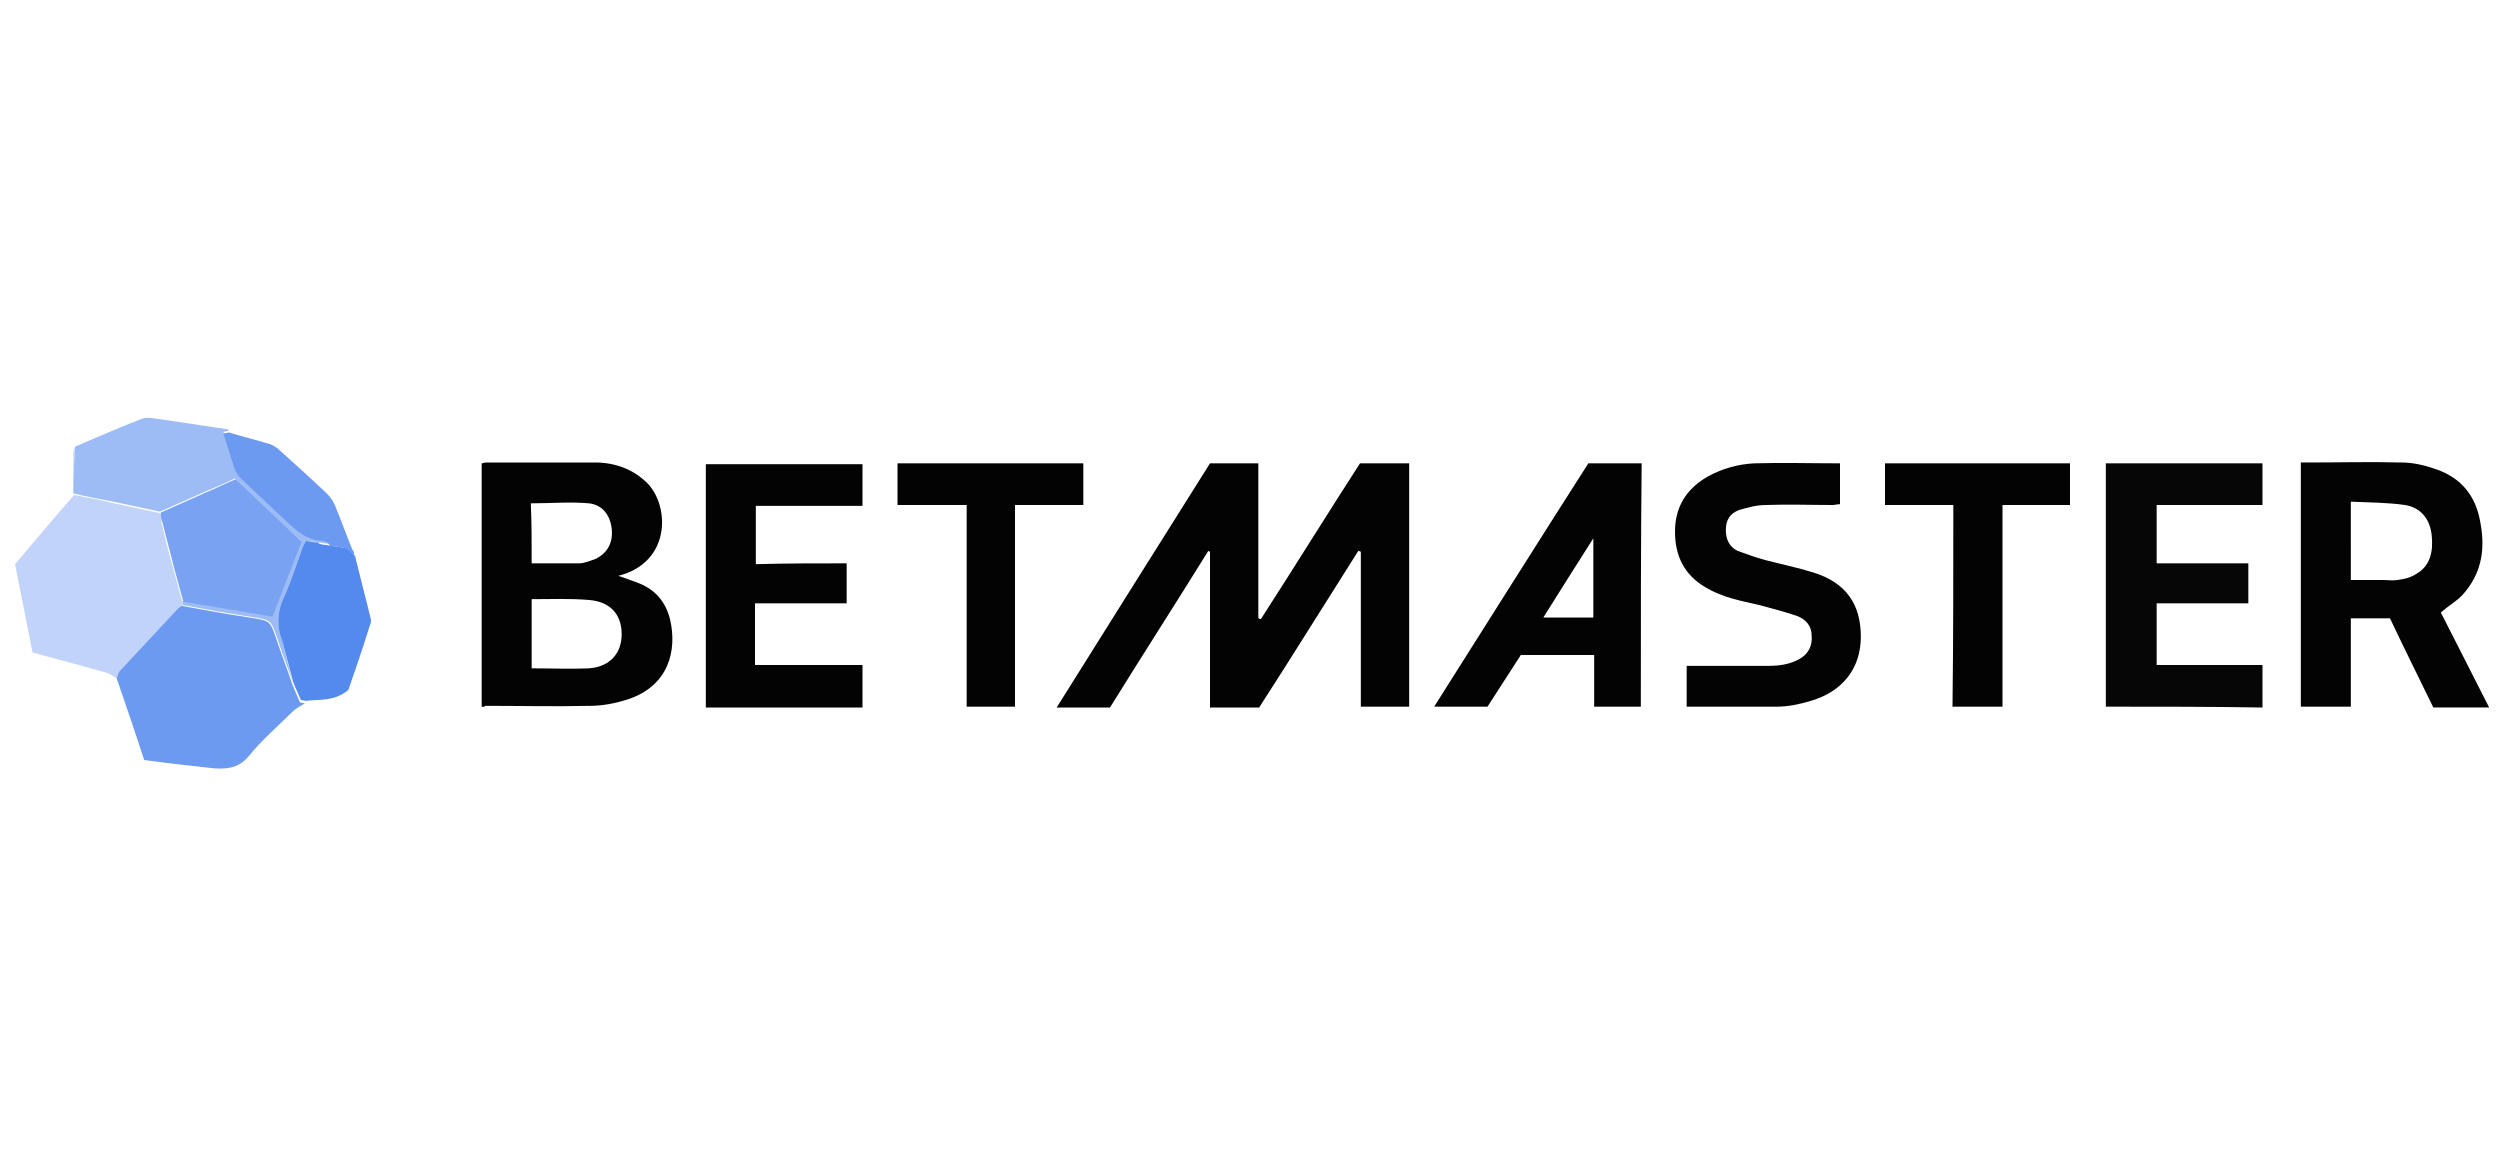 <?xml version="1.0" encoding="UTF-8"?> <svg xmlns="http://www.w3.org/2000/svg" xmlns:xlink="http://www.w3.org/1999/xlink" version="1.0" x="0px" y="0px" viewBox="0 0 300 140" style="enable-background:new 0 0 300 140;" xml:space="preserve"> <style type="text/css"> .st0{fill:#FFFFFF;} .st1{clip-path:url(#SVGID_2_);} .st2{fill:#2A9E43;} .st3{fill:#64BEA4;} .st4{fill:#756746;} .st5{fill:#0B090A;} .st6{fill:#1C3123;} .st7{fill:#0B6544;} .st8{fill:#F6D658;} .st9{fill:#069870;} .st10{fill:#B99280;} .st11{fill:#ECBB33;} .st12{fill:#C6C6C6;} .st13{fill:#F4C4AF;} .st14{display:none;fill:#FFFFFF;} .st15{fill:#052433;} .st16{fill:#042332;} .st17{fill:#062534;} .st18{fill:#F2F3F4;} .st19{fill:#0238A3;} .st20{fill:#C6172C;} .st21{fill:#C79F49;} .st22{fill:#0F0F0F;} .st23{fill:#FAFAFA;} .st24{fill:#09815B;} .st25{fill:#41B389;} .st26{fill:#0A805B;} .st27{fill:#41B188;} .st28{fill:#42B58B;} .st29{fill:#08805A;} .st30{fill:#41B289;} .st31{fill:#368F72;} .st32{fill:#408E74;} .st33{fill:#24674F;} .st34{fill:#F5F6F5;} .st35{fill:#094167;} .st36{fill:#053E65;} .st37{fill:#043D65;} .st38{fill:#167BBC;} .st39{fill:#197CBD;} .st40{fill:#446E88;} .st41{fill:#4E768F;} .st42{fill:#B3C4D0;} .st43{fill:#3A6782;} .st44{fill:#E5EDF4;} .st45{fill:#E5ECF1;} .st46{fill:#F9F9F9;} .st47{fill:#DEDEDE;} .st48{fill:#CDCDCD;} .st49{fill:#CCC0A3;} .st50{fill:#D4A223;} .st51{fill:#F6BF32;} .st52{fill:#F4BE32;} .st53{fill:#FAC42C;} .st54{fill:#E2B32A;} .st55{fill:#E3BF5B;} .st56{fill:#D8D8D8;} .st57{fill:#F5F4F2;} .st58{fill:#025FC9;} .st59{fill:#2C4980;} .st60{fill:#1E3F7D;} .st61{fill:#0F3778;} .st62{fill:#003277;} .st63{fill:#193C7B;} .st64{fill:#E8E8EA;} .st65{fill:#D2D7E1;} .st66{fill:#E1E4EB;} .st67{fill:#345386;} .st68{fill:#94A0BB;} .st69{fill:#E0E0E0;} .st70{fill:#EDEDED;} .st71{fill:#363636;} .st72{fill:#3A3A3A;} .st73{fill:#484849;} .st74{fill:#666769;} .st75{fill:#DBDFE7;} .st76{fill:#5C5D5E;} .st77{fill:#EAEAEC;} .st78{fill:#E6E6E6;} .st79{fill:#E3E3E3;} .st80{fill:#6F7072;} .st81{fill:#232323;} .st82{fill:#252525;} .st83{fill:#FB9705;} .st84{fill:#FB9807;} .st85{fill:#262626;} .st86{fill:#FB9806;} .st87{fill:#0AEA8C;} .st88{fill:#010101;} .st89{fill:#F2F2E9;} .st90{fill:#E80239;} .st91{fill:#E80138;} .st92{fill:#F6181A;} .st93{fill:#0E0E0E;} .st94{fill:#535353;} .st95{fill:#BCBCC1;} .st96{fill:#944296;} .st97{fill:#060606;} .st98{fill:#A3C413;} .st99{fill:#020202;} .st100{fill:#050505;} .st101{fill:#040404;} .st102{fill:#E7E7E7;} .st103{fill:#E56420;} .st104{fill:#E5641F;} .st105{fill:#E56520;} .st106{fill:#12395D;} .st107{fill:#E56521;} .st108{fill:#212220;} .st109{fill:#20211F;} .st110{fill:#FB3A02;} .st111{fill:#050F30;} .st112{fill:#0A1334;} .st113{fill:#FBCA05;} .st114{fill:#00001B;} .st115{fill:#047968;} .st116{fill:#E91D25;} .st117{fill:#E91C25;} .st118{fill:#E91D26;} .st119{fill:#E6BEBD;} .st120{fill:#EDCBC7;} .st121{fill:#E2BCBA;} .st122{fill:#084821;} .st123{fill:#04D147;} .st124{fill:#01451A;} .st125{fill:#E8EC02;} .st126{fill:#030303;} .st127{fill:#019AFB;} .st128{fill:#0399F9;} .st129{fill:#080D0B;} .st130{fill:#00B5B5;} .st131{fill:#EEB038;} .st132{fill:#040C0C;} .st133{fill:#8CD001;} .st134{fill:#030302;} .st135{fill:#FAD300;} .st136{fill:#E78C20;} .st137{fill:#F0D521;} .st138{fill:#FA3142;} .st139{fill:#FA3445;} .st140{fill:#040303;} .st141{fill:#050404;} .st142{fill:#DD7122;} .st143{fill:#0AFBD4;} .st144{fill:#0D0D0D;} .st145{fill:#232A37;} .st146{fill:#03AB44;} .st147{fill:#EDF6F1;} .st148{fill:#EDF7F1;} .st149{fill:#75CF95;} .st150{fill:#67CB8B;} .st151{fill:#62C988;} .st152{fill:#64CA89;} .st153{fill:#F18092;} .st154{fill:#0C0C0C;} .st155{fill:#0B0B0B;} .st156{fill:#141414;} .st157{fill:#101010;} .st158{fill:#393939;} .st159{fill:#E8173C;} .st160{fill:#1F1F1F;} .st161{fill:#080808;} .st162{fill:#222222;} .st163{fill:#161616;} .st164{fill:#151515;} .st165{fill:#313131;} .st166{fill:#2E2E2E;} .st167{fill:#DF1919;} .st168{fill:#F9080F;} .st169{fill:#F9060E;} .st170{fill:#F16469;} .st171{fill:#F14F04;} .st172{fill:#090909;} .st173{fill:#FB5012;} .st174{fill:#FB5114;} .st175{fill:#06AEDC;} .st176{fill:#9D408E;} .st177{fill:#FB5418;} .st178{fill:#FB6B39;} .st179{fill:#D48A78;} .st180{fill:#37B0DC;} .st181{fill:#47B23E;} .st182{fill:#61BA51;} .st183{fill:#97C73F;} .st184{fill:#67BD33;} .st185{fill:#FAA670;} .st186{fill:#C180B4;} .st187{fill:#AE5FA0;} .st188{fill:#9191C3;} .st189{fill:#A6B690;} .st190{fill:#FB8051;} .st191{fill:#5DBEE2;} .st192{fill:#B3A6CD;} .st193{fill:#9EAB7E;} .st194{fill:#7FC9E7;} .st195{fill:#90CB7A;} .st196{fill:#B6D157;} .st197{fill:#D49EC5;} .st198{fill:#CCDD7F;} .st199{fill:#6DC1E3;} .st200{fill:#242423;} .st201{fill:#39BD02;} .st202{fill:#4BFB02;} .st203{fill:#4CFB03;} .st204{fill:#232321;} .st205{fill:#252523;} .st206{fill:#222220;} .st207{fill:#282826;} .st208{fill:#262624;} .st209{fill:#2A2A29;} .st210{fill:#1D1D1B;} .st211{fill:#EBEBEB;} .st212{fill:#D9D9D9;} .st213{fill:#434242;} .st214{fill:#3E3D3D;} .st215{fill:#3C3B3B;} .st216{fill:#3D3D3D;} .st217{fill:#3F3F3F;} .st218{fill:#3D3C3C;} .st219{fill:#403F3F;} .st220{fill:#414040;} .st221{fill:#E2C780;} .st222{fill:#676767;} .st223{fill:#D4B775;} .st224{fill:#8E7541;} .st225{fill:#BBBBBB;} .st226{fill:#A98E55;} .st227{fill:#BEBEBE;} .st228{fill:#CBAD6E;} .st229{fill:#6F6F6F;} .st230{fill:#858585;} .st231{fill:#B6B6B6;} .st232{fill:#7E7E7E;} .st233{fill:#7A6235;} .st234{fill:#B4985F;} .st235{fill:#C3C4C4;} .st236{fill:#C0A46D;} .st237{fill:#A5A6A6;} .st238{fill:#B1955C;} .st239{fill:#D6BD7F;} .st240{fill:#8D8D8D;} .st241{fill:#969696;} .st242{fill:#D8BD73;} .st243{fill:#DFC57C;} .st244{fill:#5F4516;} .st245{fill:#9A8048;} .st246{fill:#B39F71;} .st247{fill:#585858;} .st248{fill:#482B1B;} .st249{fill:#706059;} .st250{fill:#F1EFED;} .st251{fill:#ECEBEA;} .st252{fill:#A06C43;} .st253{fill:#C98B55;} .st254{fill:#594034;} .st255{fill:#7B4A33;} .st256{fill:#90501E;} .st257{fill:#291915;} .st258{fill:#C49872;} .st259{fill:#E5B27D;} .st260{fill:#BB7033;} .st261{fill:#B47A4F;} .st262{fill:#0F0D0A;} .st263{fill:#A29286;} .st264{fill:#D6A572;} .st265{fill:#C08051;} .st266{fill:#20100E;} .st267{fill:#D87626;} .st268{fill:#713A20;} .st269{fill:#A98874;} .st270{fill:#EEEDEC;} .st271{fill:#E9E6E5;} .st272{fill:#056099;} .st273{fill:#07619A;} .st274{fill:#0D659C;} .st275{fill:#F9AC08;} .st276{fill:#F87D08;} .st277{fill:#EA3E0C;} .st278{fill:#F99205;} .st279{fill:#41AC30;} .st280{fill:#41AC2F;} .st281{fill:#424243;} .st282{fill:#444445;} .st283{fill:#ABDAA4;} .st284{fill:#40AC2E;} .st285{fill:#464647;} .st286{fill:#44AD33;} .st287{fill:#534A4F;} .st288{fill:#584F54;} .st289{fill:#C8C6C7;} .st290{fill:#50474C;} .st291{fill:#544B50;} .st292{fill:#DDDDDD;} .st293{fill:#0A0C08;} .st294{fill:#080905;} .st295{fill:#0D0F0B;} .st296{fill:#161716;} .st297{fill:#15805F;} .st298{fill:#FFE119;} .st299{fill:#00CB9F;} .st300{fill:#01CC9F;} .st301{fill:#1C1C1C;} .st302{fill:#1A1A1A;} .st303{fill:#0D3C2F;} .st304{fill:#1A473C;} .st305{fill:#104335;} .st306{fill:#0C3229;} .st307{fill:#0A372B;} .st308{fill:#EBF5F4;} .st309{fill:#1A3D35;} .st310{fill:#274B40;} .st311{fill:#F5E599;} .st312{fill:#D9D09A;} .st313{fill:#4C6D64;} .st314{fill:#13392F;} .st315{fill:#F8F6DE;} .st316{fill:#51776D;} .st317{fill:#769088;} .st318{fill:#D5E9E5;} .st319{fill:#1D5044;} .st320{fill:#D4E7E0;} .st321{fill:#F1EEB8;} .st322{fill:#D2C883;} .st323{fill:#B2D1C9;} .st324{fill:#E4C459;} .st325{fill:#E8BE42;} .st326{fill:#D4C472;} .st327{fill:#08DEAF;} .st328{fill:#070707;} .st329{fill:#025E98;} .st330{fill:#0A0D0D;} .st331{fill:#9E2125;} .st332{fill:#0D0F0F;} .st333{fill:#FB6703;} .st334{fill:#90CE45;} .st335{fill:#108038;} .st336{fill:#078A36;} .st337{fill:#852EFB;} .st338{fill:#101824;} .st339{fill:#7671FB;} .st340{fill:#5DBDFB;} .st341{fill:#8BF53D;} .st342{fill:#75CC30;} .st343{fill:#76B928;} .st344{fill:#F0F9E4;} .st345{fill:#FA5555;} .st346{fill:#FB0202;} .st347{fill:#33D61D;} .st348{clip-path:url(#SVGID_4_);} .st349{fill:#C2D3FA;} .st350{fill:#6C9AF0;} .st351{fill:#9DBCF5;} .st352{fill:#5489EE;} .st353{fill:#79A2F2;} .st354{fill:#AA7E15;} .st355{fill:#CDB476;} .st356{fill:#DF0436;} .st357{fill:#04AC12;} .st358{fill:#0B0704;} .st359{fill:#E06905;} .st360{fill:#DE6805;} .st361{fill:#DF6905;} .st362{fill:#452205;} .st363{fill:#1E0E02;} .st364{fill:#211002;} .st365{fill:#100801;} .st366{fill:#00F7AD;} .st367{fill:#00F8AD;} .st368{fill:#01F9AE;} .st369{fill:#00F6AC;} .st370{fill:#EA1C24;} .st371{fill:#FFCA34;} .st372{fill:#EC4444;} .st373{fill:#00A554;} .st374{fill:#F7CF1D;} .st375{fill:#FF0D36;} .st376{fill:#086DFF;} .st377{fill:#FF8217;} .st378{fill:#F90027;} .st379{fill:#FBC609;} .st380{fill:#17BBFF;} .st381{fill:#FF8C04;} .st382{fill:#DE1D00;} .st383{fill:#70C32A;} .st384{fill:#BC6B03;} .st385{fill:#118CBC;} .st386{fill:#549220;} .st387{fill:#A61600;} .st388{fill:#BE8924;} .st389{fill:#078095;} .st390{fill:#40A95B;} .st391{fill:#068095;} .st392{fill:#098096;} .st393{fill:#0A8196;} .st394{fill:#118499;} .st395{fill:#0C8297;} .st396{fill:#FAFBFB;} .st397{fill:#027B34;} .st398{fill:#057C37;} .st399{fill:#077D39;} .st400{fill:#CF2A34;} .st401{fill:#067D38;} .st402{fill:#D02D36;} .st403{fill:#087E39;} .st404{fill:#CF2C36;} .st405{fill:#5F5F5F;} .st406{fill:#5C5C5C;} .st407{fill:#555555;} .st408{fill:#5A5A5A;} .st409{fill:#575757;} .st410{fill:#6B6B6B;} .st411{fill:#666666;} .st412{fill:#D8565E;} .st413{fill:#DB656C;} .st414{fill:#F5DCDD;} .st415{fill:#FBC52F;} .st416{fill:#2F2C2B;} .st417{fill:#FBFBF9;} .st418{fill:#CDAD64;} .st419{fill:#CCAB5F;} .st420{fill:#CCAC61;} .st421{fill:#CEAE66;} .st422{fill:#CCAC62;} .st423{fill:#CCAB61;} .st424{fill:#CBAB5F;} .st425{fill:#CDAC62;} .st426{fill:#D2B674;} .st427{fill:#D1B370;} .st428{fill:#D0B36F;} .st429{fill:#D0B26E;} .st430{fill:#D1B572;} .st431{fill:#D7BE83;} .st432{fill:#D5BB7F;} .st433{fill:#CEAF68;} .st434{fill:#E1CFA4;} .st435{fill:#EEE5D0;} .st436{fill:#E5D6B2;} .st437{fill:#EBE1C6;} .st438{fill:#E8DBBC;} .st439{fill:#DECA9A;} .st440{fill:#E7D8B6;} .st441{fill:#F5F0E4;} .st442{fill:#E3D3AC;} .st443{fill:#FAF8F4;} </style> <g id="fondo"> <rect x="0" y="0" class="st0" width="300" height="140"></rect> <g> <path class="st126" d="M145.2,55.6c2,0,3.9,0,5.8,0c0,6.2,0,12.4,0,18.6c0.1,0,0.2,0.1,0.3,0.1c4-6.2,7.9-12.5,11.9-18.7 c1.9,0,3.9,0,5.9,0c0,9.7,0,19.4,0,29.2c-1.9,0-3.8,0-5.8,0c0-6.2,0-12.4,0-18.6c-0.1,0-0.2-0.1-0.3-0.1 c-4,6.3-7.9,12.6-11.9,18.8c-2,0-3.9,0-5.9,0c0-6.3,0-12.5,0-18.7c-0.1,0-0.2-0.1-0.2-0.1c-3.9,6.3-7.9,12.5-11.8,18.8 c-2.1,0-4.2,0-6.4,0C133,75,139.1,65.3,145.2,55.6z"></path> <path class="st126" d="M57.8,84.8c0-9.7,0-19.4,0-29.2c0.2,0,0.3-0.1,0.5-0.1c4.4,0,8.7,0,13.1,0c2.4,0,4.6,0.8,6.3,2.5 c2.7,2.8,2.8,9.5-3.5,11.1c0.9,0.3,1.7,0.6,2.5,0.9c2,0.8,3.2,2.3,3.7,4.3c0.9,3.8-0.2,8-5,9.6c-1.5,0.5-3.1,0.8-4.6,0.8 c-4.2,0.1-8.4,0-12.6,0C58.1,84.9,58,84.8,57.8,84.8z M63.8,71.9c0,2.8,0,5.5,0,8.3c2.4,0,4.7,0.1,6.9,0c2.5-0.2,3.9-1.8,3.9-4.1 c0-2.4-1.4-3.9-3.9-4.1C68.4,71.8,66.1,71.9,63.8,71.9z M63.8,67.6c1.9,0,3.8,0,5.7,0c0.6,0,1.3-0.3,1.9-0.5c1.5-0.7,2.2-2,2-3.7 c-0.2-1.6-1.1-2.8-2.7-3c-2.3-0.2-4.6,0-7,0C63.8,62.7,63.8,65.1,63.8,67.6z"></path> <path class="st126" d="M286.8,74.2c-1.7,0-3.1,0-4.7,0c0,3.5,0,7,0,10.6c-2,0-4,0-6,0c0-9.7,0-19.4,0-29.3c0.3,0,0.6,0,0.9,0 c3.7,0,7.4-0.1,11.2,0c1.3,0,2.6,0.3,3.8,0.7c2.9,0.9,4.8,2.8,5.5,5.8c0.8,3.5,0.5,6.7-2.1,9.5c-0.7,0.7-1.6,1.2-2.5,2 c1.9,3.7,3.8,7.5,5.8,11.4c-2.2,0-4.4,0-6.7,0C290.3,81.4,288.5,77.8,286.8,74.2z M282.1,69.6c1.4,0,2.6,0,3.9,0 c0.6,0,1.1,0.1,1.7,0c0.8-0.1,1.6-0.3,2.2-0.7c1.8-1,2.1-2.8,1.9-4.7c-0.2-1.9-1.3-3.3-3.2-3.6c-2.1-0.3-4.3-0.3-6.5-0.4 C282.1,63.4,282.1,66.4,282.1,69.6z"></path> <path class="st97" d="M252.7,84.8c0-9.8,0-19.5,0-29.2c6.3,0,12.5,0,18.8,0c0,1.6,0,3.2,0,5c-4.2,0-8.4,0-12.7,0c0,2.4,0,4.6,0,7 c3.6,0,7.3,0,11,0c0,1.6,0,3.1,0,4.8c-3.7,0-7.3,0-11,0c0,2.5,0,4.9,0,7.4c4.2,0,8.5,0,12.7,0c0,1.7,0,3.4,0,5.1 C265.2,84.8,259,84.8,252.7,84.8z"></path> <path class="st126" d="M101.6,67.6c0,1.6,0,3.1,0,4.8c-3.7,0-7.3,0-11,0c0,2.5,0,4.8,0,7.4c4.3,0,8.5,0,12.9,0c0,1.8,0,3.4,0,5.1 c-6.2,0-12.5,0-18.8,0c0-9.7,0-19.4,0-29.2c6.2,0,12.4,0,18.8,0c0,1.6,0,3.2,0,5c-4.2,0-8.5,0-12.8,0c0,2.4,0,4.7,0,7 C94.3,67.6,97.9,67.6,101.6,67.6z"></path> <path class="st126" d="M196.9,84.8c-1.9,0-3.7,0-5.6,0c0-2.1,0-4.1,0-6.2c-3,0-5.9,0-8.8,0c-1.3,2-2.7,4.2-4,6.2 c-2.1,0-4.2,0-6.4,0c6.2-9.8,12.3-19.5,18.5-29.2c2.1,0,4.2,0,6.4,0C196.9,65.3,196.9,75,196.9,84.8z M191.2,64.6 c-2.1,3.3-4,6.3-6,9.5c2.1,0,4,0,6,0C191.2,71,191.2,67.9,191.2,64.6z"></path> <path class="st126" d="M202.4,84.8c0-1.6,0-3.2,0-4.9c0.4,0,0.8,0,1.2,0c2.9,0,5.8,0,8.7,0c1.3,0,2.5-0.2,3.6-0.8 c1.1-0.6,1.6-1.6,1.5-2.8c0-1.2-0.7-2-1.8-2.4c-1.5-0.5-3-0.9-4.5-1.3c-2.2-0.5-4.4-0.9-6.4-2.1c-2.6-1.5-3.7-3.8-3.7-6.7 c0-2.9,1.3-5.1,3.9-6.6c1.8-1,3.7-1.5,5.6-1.6c3.4-0.1,6.8,0,10.3,0c0,1.6,0,3.2,0,4.9c-0.3,0-0.6,0.1-0.9,0.1c-2.7,0-5.3-0.1-8,0 c-1.1,0-2.2,0.3-3.2,0.6c-1.1,0.4-1.6,1.2-1.6,2.4c0,1.1,0.4,2,1.4,2.5c1.1,0.4,2.2,0.8,3.3,1.1c1.9,0.5,3.9,0.9,5.8,1.5 c3.9,1.2,5.7,3.8,5.7,7.7c0,3.8-2.2,6.6-6,7.7c-1.3,0.4-2.7,0.7-4.1,0.7C209.7,84.8,206.1,84.8,202.4,84.8z"></path> <path class="st349" d="M14,81.4c-0.4-0.2-0.8-0.6-1.3-0.7c-2.9-0.8-5.8-1.6-8.8-2.4c-0.7-3.6-1.4-7.1-2.1-10.6 c2.4-2.8,4.7-5.6,7.1-8.3c1.6,0.3,3.2,0.6,4.8,1c1.9,0.4,3.7,0.8,5.6,1.2c0,0.4,0,0.8,0.1,1.2c0.4,1.7,0.8,3.4,1.3,5.1 c0.4,1.5,0.8,2.9,1.2,4.4c0,0.2,0,0.3,0,0.5c-0.2,0.1-0.4,0.3-0.5,0.4c-2.3,2.5-4.6,4.9-6.9,7.4C14.1,80.7,14.1,81.1,14,81.4z"></path> <path class="st350" d="M14,81.4c0.1-0.3,0.2-0.7,0.4-0.9c2.3-2.5,4.6-4.9,6.9-7.4c0.2-0.2,0.4-0.3,0.5-0.4c2.7,0.5,5.4,1,8.1,1.4 c2.5,0.4,2.5,0.3,3.3,2.7c0.6,1.8,1.3,3.6,1.9,5.4c0.3,0.7,0.6,1.4,0.9,2.1c0.2,0,0.4,0.1,0.6,0.1c-0.5,0.3-1.1,0.6-1.5,1 c-1.8,1.8-3.7,3.4-5.3,5.4c-1.2,1.4-2.6,1.5-4.1,1.4c-2.7-0.3-5.5-0.6-8.4-1C16.2,87.8,15.1,84.6,14,81.4z"></path> <path class="st126" d="M234.4,60.6c-2.8,0-5.4,0-8.2,0c0-1.7,0-3.3,0-5c7.4,0,14.8,0,22.2,0c0,1.6,0,3.3,0,5c-2.7,0-5.3,0-8.1,0 c0,8.1,0,16.1,0,24.2c-2,0-4,0-6,0C234.4,76.8,234.4,68.8,234.4,60.6z"></path> <path class="st126" d="M116,60.6c-2.9,0-5.6,0-8.3,0c0-1.7,0-3.3,0-5c7.4,0,14.9,0,22.3,0c0,1.6,0,3.2,0,5c-2.7,0-5.4,0-8.2,0 c0,8.1,0,16.1,0,24.2c-2,0-3.8,0-5.8,0C116,76.8,116,68.8,116,60.6z"></path> <path class="st351" d="M35.2,82.1c-0.6-1.8-1.3-3.6-1.9-5.4c-0.8-2.4-0.8-2.3-3.3-2.7c-2.7-0.4-5.4-0.9-8.1-1.4c0-0.2,0-0.3,0-0.5 c3.5,0.6,7.1,1.2,10.7,1.8c1.2-3.1,2.4-6,3.5-9c-2.7-2.5-5.3-5-7.9-7.5C27,58,25.8,58.5,24.6,59c-1.8,0.8-3.6,1.6-5.4,2.4 c-1.9-0.4-3.7-0.8-5.6-1.2c-1.6-0.3-3.2-0.6-4.8-1c0-0.1,0-0.3,0-0.4c0-0.2,0-0.5,0-0.7c0-0.2,0-0.5,0-0.7 c0.1-1.3,0.1-2.5,0.2-3.8c2.6-1.1,5.3-2.3,7.9-3.3c0.7-0.3,1.5-0.1,2.3,0c2.7,0.4,5.3,0.8,8,1.2c0.1,0,0.2,0.1,0.3,0.2 c-0.2,0-0.4,0.1-0.7,0.1c0.5,1.5,0.9,3,1.4,4.4c0.1,0.4,0.4,0.8,0.7,1c1.8,1.8,3.7,3.5,5.5,5.2c1.2,1.1,2.4,2.2,4.2,2.3 c0.2,0,0.5,0.1,0.7,0.2c0.1,0.1,0.2,0.3,0.3,0.4c-0.4-0.1-0.8-0.1-1.2-0.2c-0.1,0-0.2,0-0.2,0c-0.5-0.1-1-0.1-1.5-0.2 c-0.2,0.4-0.4,0.7-0.5,1.1c-0.7,1.9-1.3,3.9-2.2,5.8c-0.8,1.8-0.8,3.4-0.1,5.2c0.1,0.1,0.1,0.3,0.1,0.4 C34.4,79.1,34.8,80.6,35.2,82.1z"></path> <path class="st352" d="M38.5,65.3c0.4,0.1,0.8,0.1,1.2,0.2c0.8,0.1,1.5,0.2,2,0.3c0.4,0.4,0.6,0.7,0.9,0.9 c0.6,2.5,1.3,5.1,1.9,7.6c0.1,0.3-0.1,0.7-0.2,1c-0.8,2.6-1.7,5.2-2.5,7.5c-1.7,1.4-3.4,1.1-5.1,1.3c-0.2,0-0.4-0.1-0.6-0.1 c-0.3-0.7-0.6-1.4-0.9-2.1c-0.4-1.5-0.8-3-1.2-4.5c0-0.2-0.1-0.3-0.1-0.4c-0.7-1.7-0.7-3.4,0.1-5.2c0.9-1.9,1.5-3.9,2.2-5.8 c0.1-0.4,0.3-0.7,0.5-1.1c0.5,0.1,1,0.2,1.5,0.2C38.3,65.3,38.4,65.3,38.5,65.3z"></path> <path class="st350" d="M42.5,66.7c-0.2-0.2-0.5-0.5-0.9-0.9c-0.5-0.1-1.2-0.2-2-0.3c-0.1-0.1-0.2-0.4-0.3-0.4 c-0.2-0.1-0.5-0.2-0.7-0.2c-1.8-0.1-3-1.2-4.2-2.3c-1.8-1.7-3.7-3.5-5.5-5.2c-0.3-0.3-0.6-0.7-0.7-1c-0.5-1.4-0.9-2.9-1.4-4.4 c0.3,0,0.5-0.1,0.7-0.1c1.6,0.5,3.3,0.9,4.9,1.4c0.3,0.1,0.6,0.3,0.9,0.5c2,1.8,4,3.6,5.9,5.4c0.5,0.5,0.9,1.1,1.1,1.7 c0.7,1.7,1.3,3.4,2,5.1C42.5,66.1,42.5,66.4,42.5,66.7z"></path> <path class="st349" d="M9,53.7c-0.1,1.3-0.1,2.5-0.2,3.8c0-1.1,0-2.1,0-3.2C8.8,54.1,8.9,53.9,9,53.7z"></path> <path class="st349" d="M8.8,58.1c0,0.2,0,0.5,0,0.7C8.8,58.6,8.8,58.4,8.8,58.1z"></path> <path class="st353" d="M19.3,61.5c1.8-0.8,3.6-1.6,5.4-2.4c1.2-0.5,2.4-1.1,3.6-1.6c2.6,2.5,5.2,4.9,7.9,7.5c-1.2,3-2.3,5.9-3.5,9 c-3.6-0.6-7.2-1.2-10.7-1.8c-0.4-1.5-0.8-2.9-1.2-4.4c-0.4-1.7-0.9-3.4-1.3-5.1C19.3,62.3,19.3,61.9,19.3,61.5z"></path> <path class="st350" d="M38.5,65.3c-0.1,0-0.2,0-0.2,0C38.3,65.3,38.4,65.3,38.5,65.3z"></path> </g> </g> <g id="logos"> </g> </svg> 